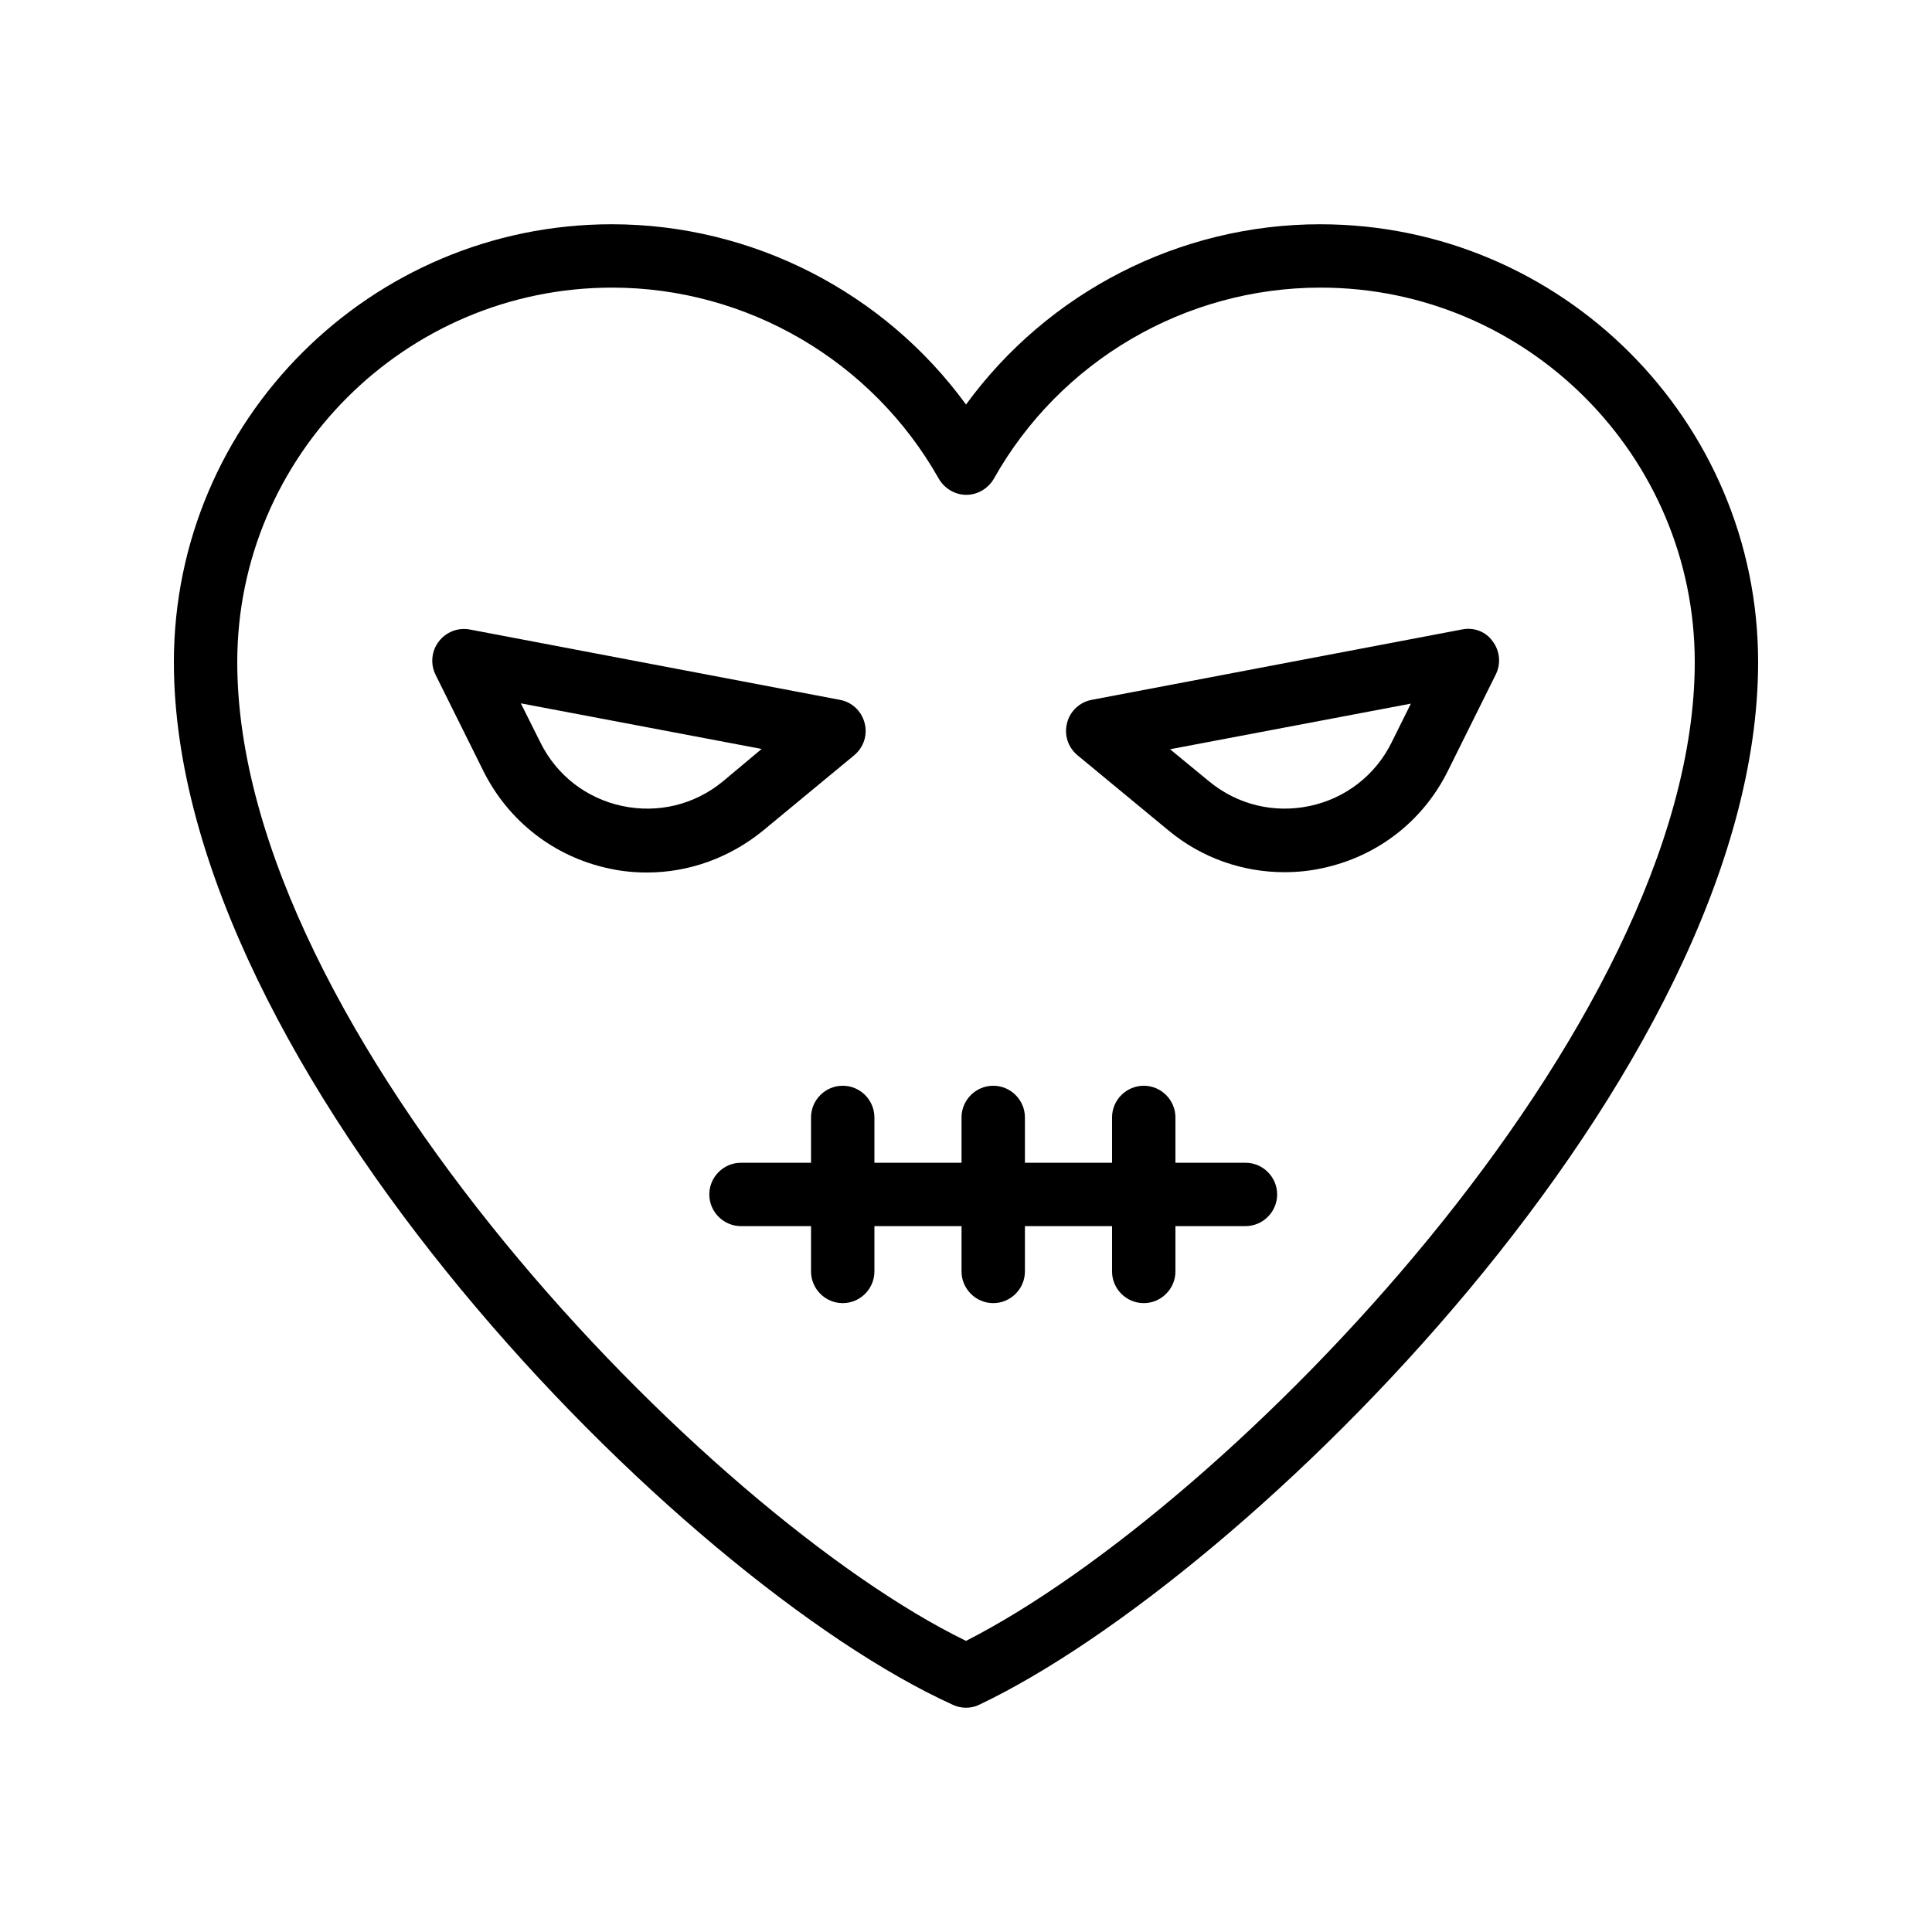 <?xml version="1.0" encoding="UTF-8"?>
<!-- Uploaded to: ICON Repo, www.iconrepo.com, Generator: ICON Repo Mixer Tools -->
<svg fill="#000000" width="800px" height="800px" version="1.1" viewBox="144 144 512 512" xmlns="http://www.w3.org/2000/svg">
 <g>
  <path d="m493.88 203.43c-37.367 0-72.211 18.055-93.875 47.777-21.664-29.727-56.594-47.777-93.875-47.777-63.988 0-116.05 52.059-116.05 116.04 0 107.56 134.01 243.51 206.48 276.34 1.09 0.504 2.266 0.754 3.441 0.754 1.258 0 2.434-0.25 3.609-0.84 70.871-33.754 206.31-167.52 206.31-276.25 0-63.984-52.059-116.04-116.04-116.04zm-93.875 375.42c-68.27-33.254-193.13-161.64-193.13-259.38 0-54.664 44.586-99.25 99.336-99.25 35.77 0 68.938 19.398 86.57 50.633 1.512 2.602 4.281 4.281 7.305 4.281 3.023 0 5.793-1.68 7.305-4.281 17.551-31.234 50.719-50.633 86.57-50.633 54.664 0 99.168 44.586 99.168 99.25 0 96.73-123.35 223.86-193.12 259.38z"/>
  <path d="m531.41 310.82-98.074 18.641c-3.191 0.586-5.793 3.023-6.551 6.129-0.84 3.191 0.25 6.465 2.769 8.566l24.184 19.984c8.734 7.223 19.566 11 30.648 11 3.359 0 6.801-0.336 10.16-1.09 14.527-3.106 26.617-12.512 33.168-25.777l12.68-25.527c1.426-2.856 1.09-6.297-0.84-8.816-1.766-2.523-4.953-3.781-8.145-3.109zm-18.641 29.977c-4.281 8.648-12.176 14.777-21.664 16.793s-19.145-0.336-26.617-6.465l-10.41-8.566 63.816-12.09z"/>
  <path d="m370.36 344.16c2.519-2.098 3.609-5.375 2.769-8.566s-3.359-5.543-6.551-6.129l-98.074-18.641c-3.191-0.586-6.297 0.672-8.23 3.191-1.93 2.519-2.266 5.961-0.84 8.816l12.68 25.527c6.633 13.266 18.727 22.672 33.168 25.777 3.359 0.754 6.801 1.09 10.16 1.09 11.082 0 21.832-3.863 30.648-11zm-34.848 6.969c-7.473 6.129-17.129 8.48-26.617 6.465s-17.383-8.145-21.664-16.793l-5.207-10.41 63.816 12.09z"/>
  <path d="m474.06 452.14h-18.559v-12.008c0-4.617-3.777-8.398-8.398-8.398-4.617 0-8.398 3.777-8.398 8.398v12.008h-23.09v-12.008c0-4.617-3.777-8.398-8.398-8.398-4.617 0-8.398 3.777-8.398 8.398v12.008h-23.09v-12.008c0-4.617-3.777-8.398-8.398-8.398-4.617 0-8.398 3.777-8.398 8.398v12.008h-18.559c-4.617 0-8.398 3.777-8.398 8.398 0 4.617 3.777 8.398 8.398 8.398h18.559v12.008c0 4.617 3.777 8.398 8.398 8.398 4.617 0 8.398-3.777 8.398-8.398v-12.008h23.09v12.008c0 4.617 3.777 8.398 8.398 8.398 4.617 0 8.398-3.777 8.398-8.398v-12.008h23.09v12.008c0 4.617 3.777 8.398 8.398 8.398 4.617 0 8.398-3.777 8.398-8.398v-12.008h18.559c4.617 0 8.398-3.777 8.398-8.398 0-4.621-3.781-8.398-8.398-8.398z"/>
 </g>
</svg>